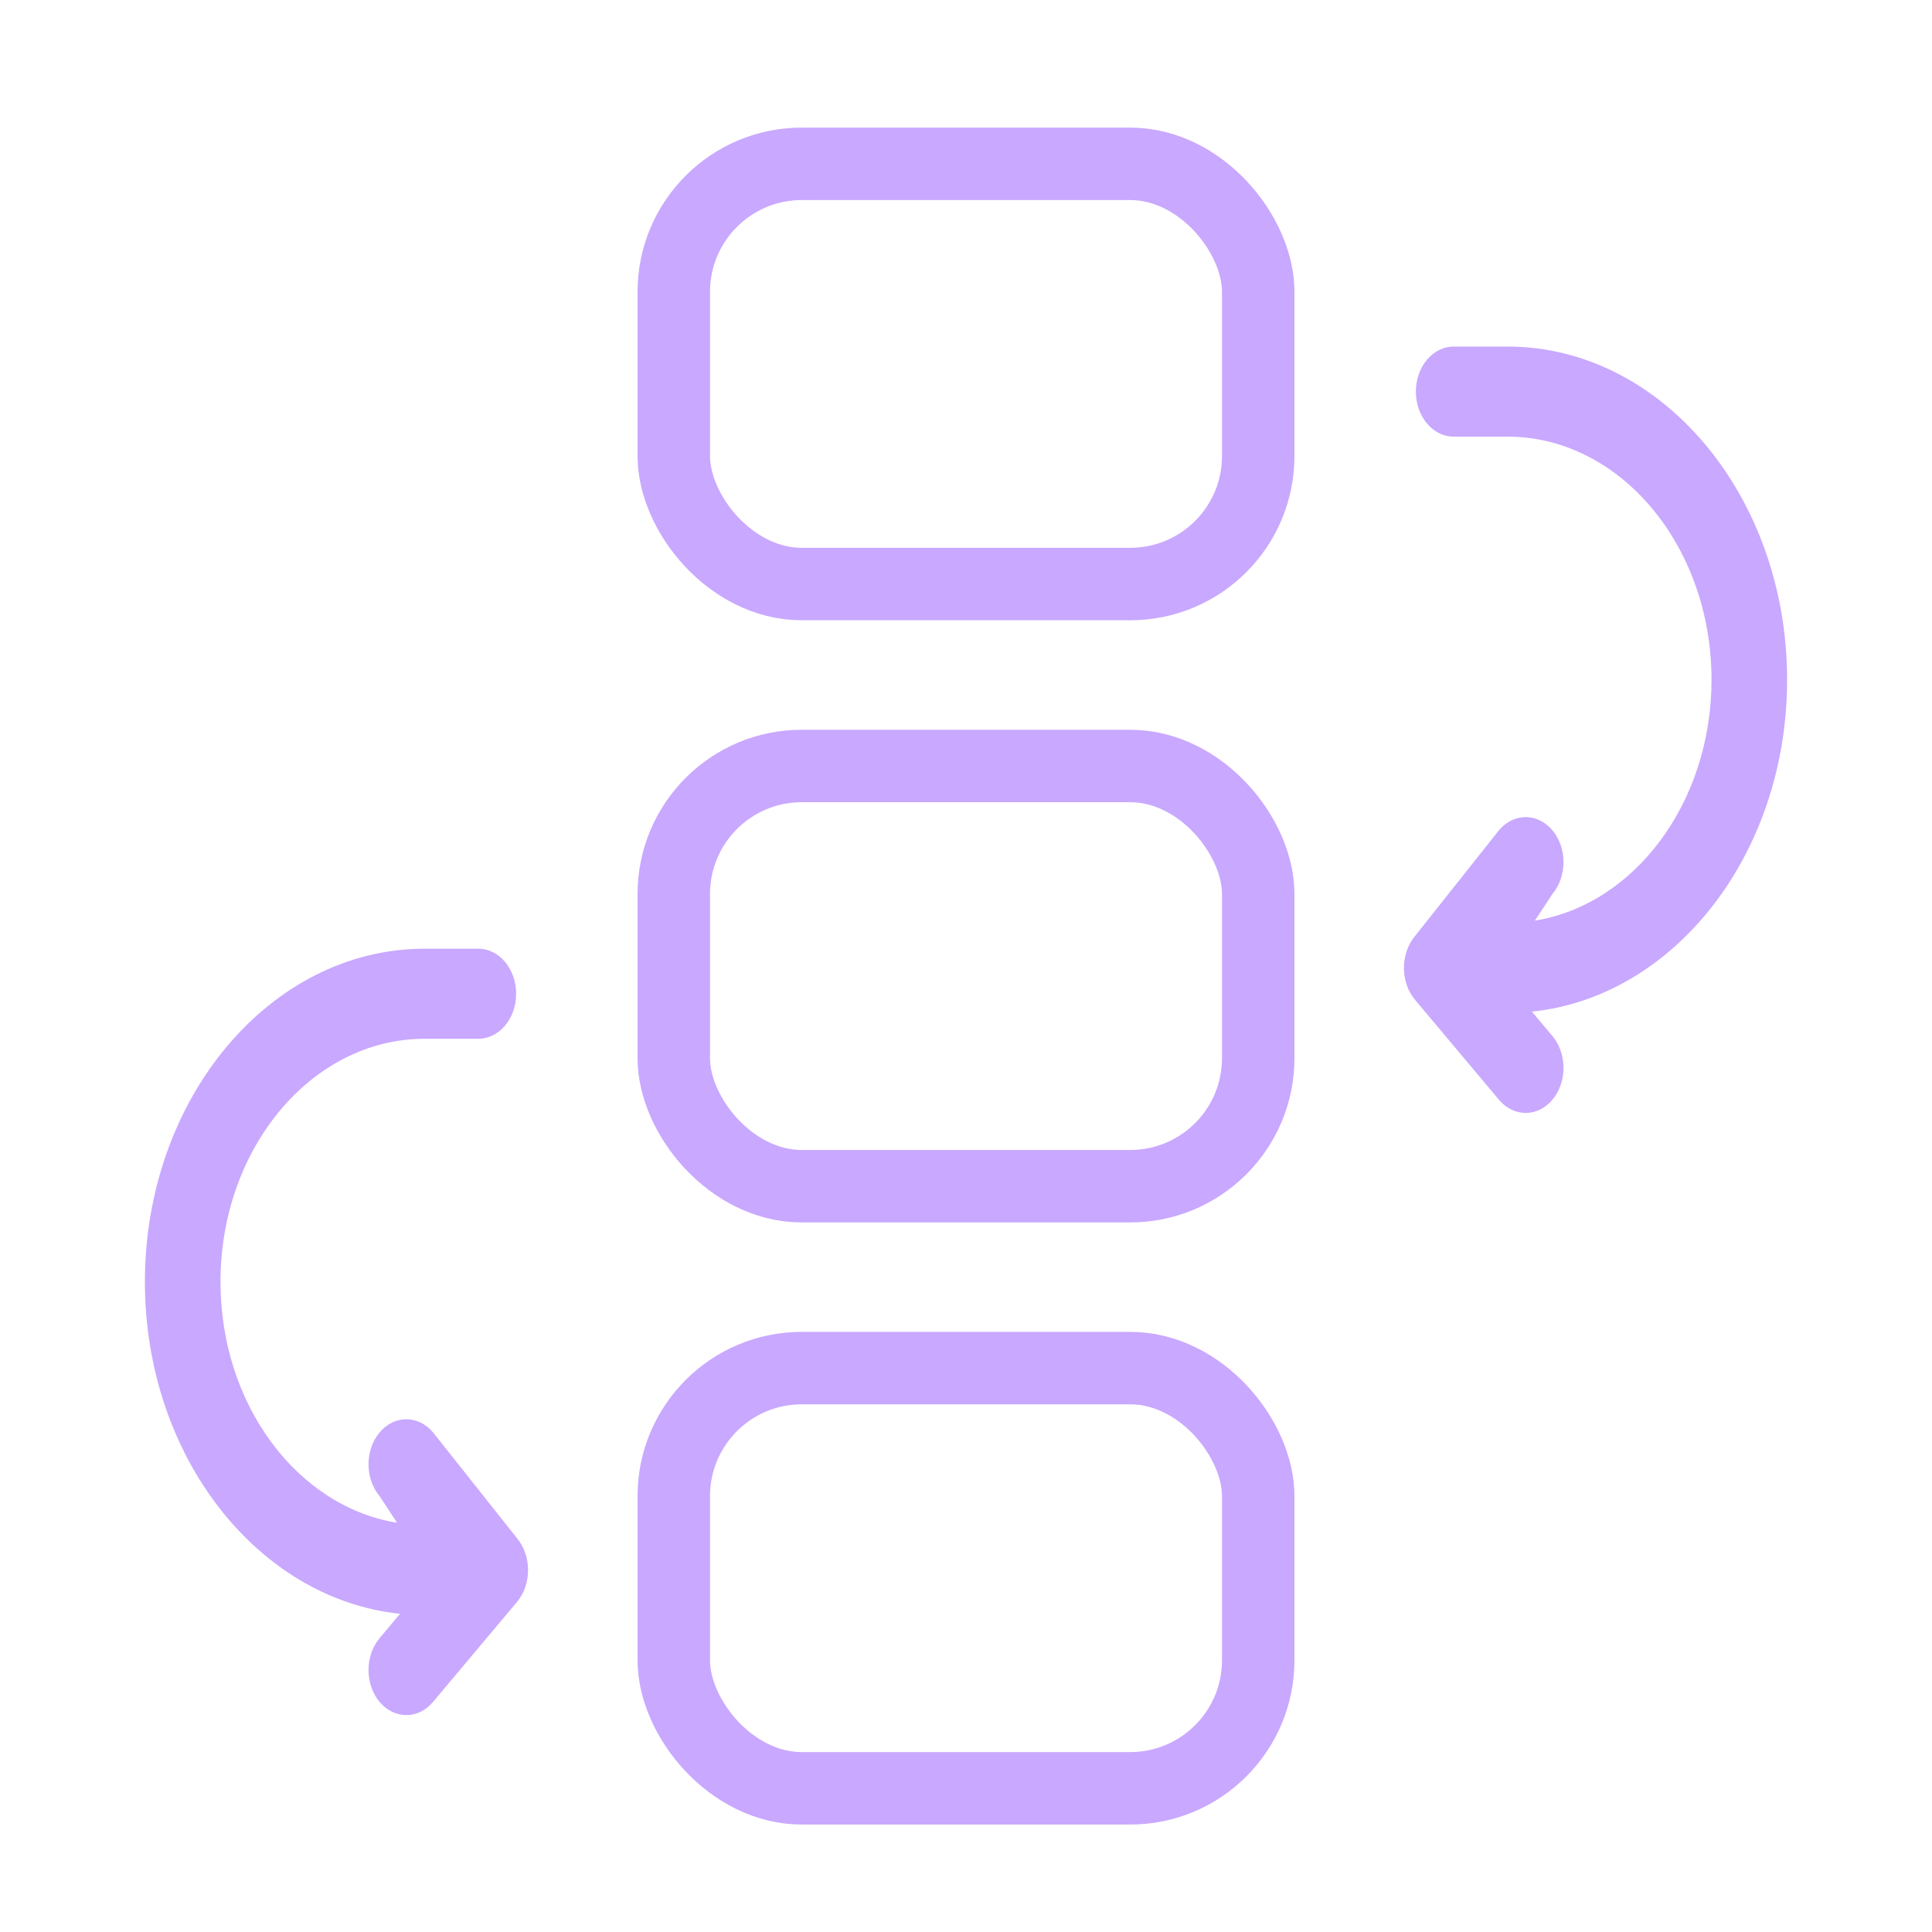 <svg width="40" height="40" viewBox="0 0 40 40" fill="none" xmlns="http://www.w3.org/2000/svg">
<rect x="13.95" y="28.325" width="12.1" height="8.7" rx="2.65" stroke="#C9A8FF" stroke-width="1.5"/>
<rect x="13.95" y="15.859" width="12.1" height="8.7" rx="2.65" stroke="#C9A8FF" stroke-width="1.5"/>
<rect x="13.95" y="3.392" width="12.1" height="8.7" rx="2.65" stroke="#C9A8FF" stroke-width="1.5"/>
<path d="M32.141 21.45L31.717 20.945C34.673 20.637 37 17.674 37 14.074C37 10.27 34.402 7.175 31.209 7.175H30.097C29.665 7.175 29.314 7.593 29.314 8.108C29.314 8.623 29.665 9.04 30.097 9.04H31.209C33.539 9.04 35.435 11.298 35.435 14.074C35.435 16.619 33.84 18.727 31.779 19.06L32.141 18.509C32.447 18.145 32.447 17.554 32.141 17.19C31.835 16.826 31.34 16.826 31.034 17.19L29.296 19.38C28.991 19.744 28.991 20.335 29.296 20.699L31.034 22.769C31.187 22.951 31.387 23.042 31.588 23.042C31.788 23.042 31.988 22.951 32.141 22.769C32.447 22.405 32.447 21.814 32.141 21.45Z" fill="#C9A8FF"/>
<path d="M7.859 33.917L8.283 33.412C5.327 33.104 3 30.14 3 26.54C3 22.737 5.598 19.642 8.791 19.642H9.903C10.335 19.642 10.686 20.06 10.686 20.575C10.686 21.089 10.335 21.507 9.903 21.507H8.791C6.461 21.507 4.565 23.765 4.565 26.54C4.565 29.086 6.16 31.194 8.221 31.527L7.859 30.975C7.553 30.611 7.553 30.021 7.859 29.657C8.164 29.293 8.66 29.293 8.966 29.657L10.704 31.847C11.009 32.211 11.009 32.802 10.704 33.166L8.966 35.236C8.813 35.418 8.613 35.509 8.412 35.509C8.212 35.509 8.012 35.418 7.859 35.236C7.553 34.872 7.553 34.281 7.859 33.917Z" fill="#C9A8FF"/>
</svg>
